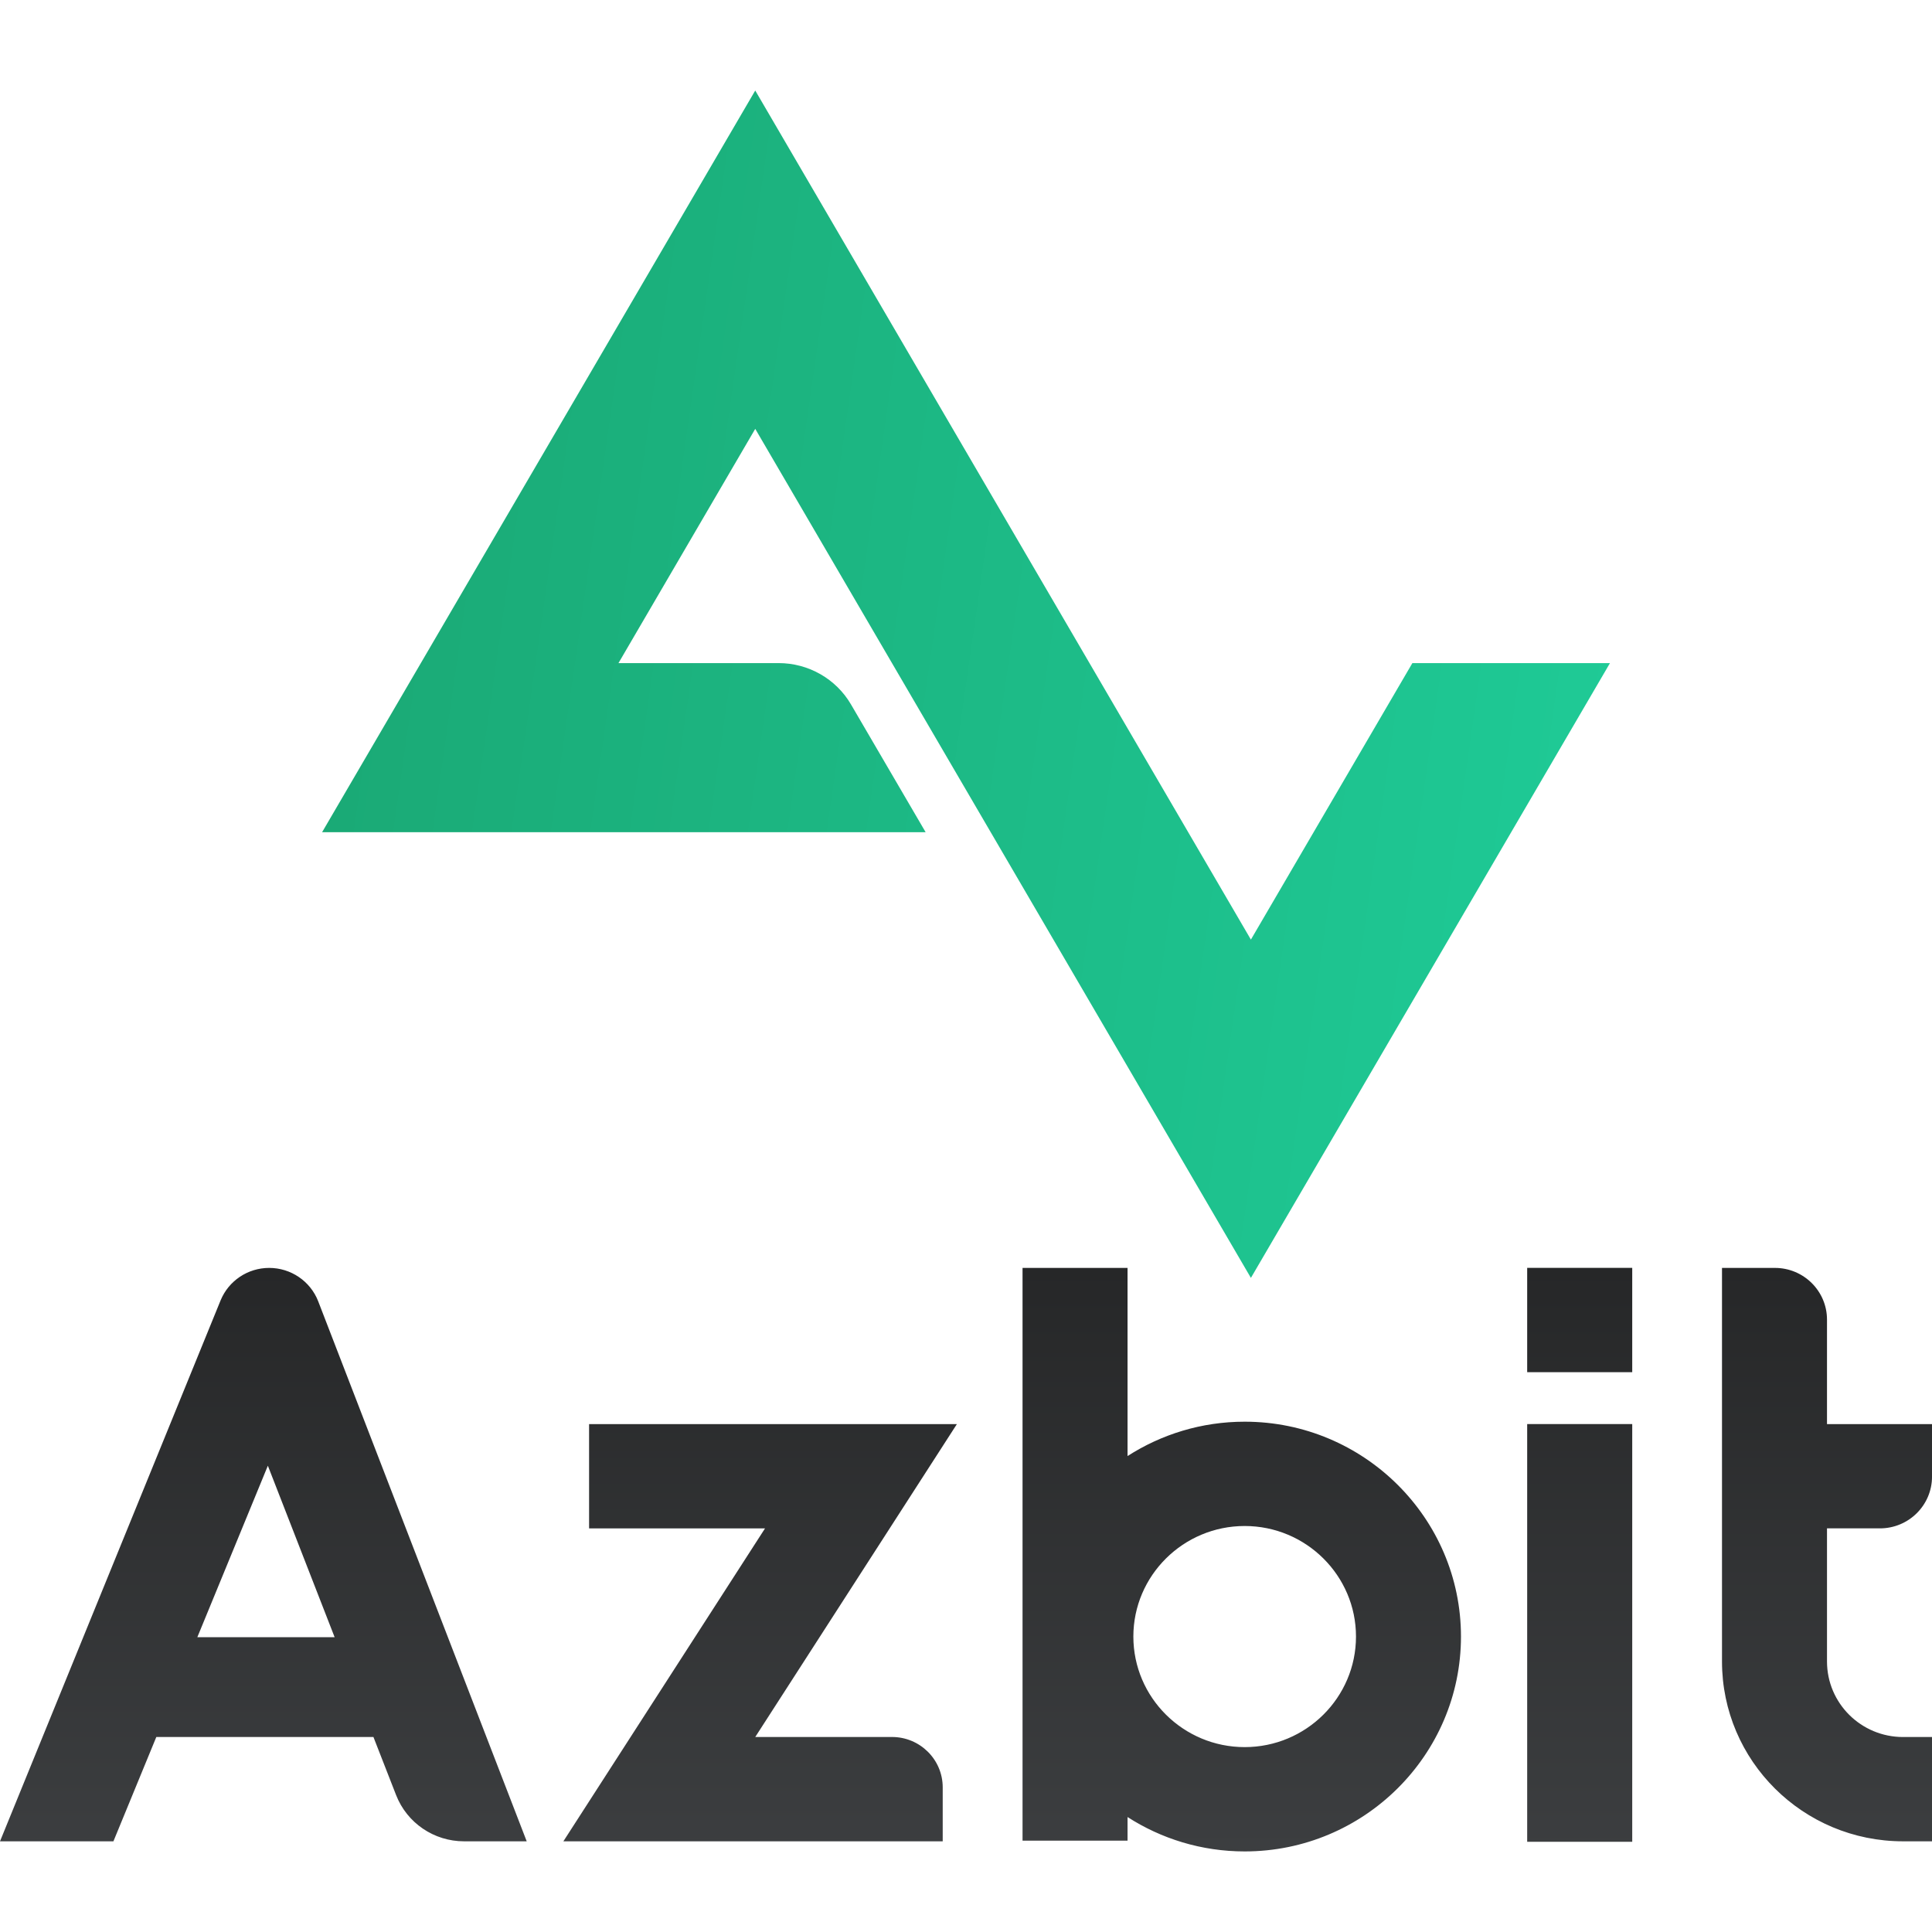 <svg width="112" height="112" viewBox="0 0 112 112" fill="none" xmlns="http://www.w3.org/2000/svg">
<path fill-rule="evenodd" clip-rule="evenodd" d="M18.672 48.244H53.66L49.33 40.832C48.464 39.352 46.864 38.44 45.136 38.44H35.854L43.782 24.861L72.516 74.081L93.332 38.44H81.877L72.516 54.47L43.782 5.248L18.672 48.244Z" fill="url(#paint0_linear_1429_63132)"/>
<path fill-rule="evenodd" clip-rule="evenodd" d="M88.532 79.547H94.622V73.5H88.532V79.547ZM72.156 101.282C68.597 101.282 65.702 98.407 65.702 94.873C65.702 91.34 68.597 88.464 72.156 88.464C75.713 88.464 78.608 91.34 78.608 94.873C78.608 98.407 75.713 101.282 72.156 101.282ZM72.156 82.417C69.654 82.417 67.324 83.151 65.365 84.409V73.502H59.278V106.705H65.365V105.336C67.324 106.595 69.654 107.329 72.156 107.329C79.07 107.329 84.694 101.741 84.694 94.873C84.694 88.005 79.07 82.417 72.156 82.417ZM112.001 82.556V85.603C112.001 87.259 110.648 88.601 108.981 88.601H105.913V96.316C105.913 98.735 107.886 100.697 110.322 100.697H112.001V106.743H110.322C104.524 106.743 99.826 102.074 99.826 96.316V73.502H102.893C104.561 73.502 105.913 74.845 105.913 76.501V82.556H112.001ZM32.659 106.743H54.65V103.615C54.65 102.004 53.334 100.695 51.709 100.695H43.783L55.472 82.556H34.15V88.603H44.349L32.659 106.743ZM94.622 106.771H88.532V82.555H94.622V106.771ZM15.528 84.969L11.44 94.91H19.399L15.528 84.969ZM30.534 106.743H26.9C25.157 106.743 23.593 105.678 22.963 104.064L21.648 100.695H9.062L6.575 106.743H0L12.789 75.382C13.258 74.243 14.369 73.502 15.605 73.502C16.862 73.502 17.992 74.27 18.445 75.433L30.534 106.743Z" fill="url(#paint1_linear_1429_63132)"/>
<defs>
<linearGradient id="paint0_linear_1429_63132" x1="18.672" y1="5.248" x2="101.501" y2="17.128" gradientUnits="userSpaceOnUse">
<stop stop-color="#1AA773"/>
<stop offset="1" stop-color="#1FCC98"/>
</linearGradient>
<linearGradient id="paint1_linear_1429_63132" x1="56.001" y1="73.5" x2="56.001" y2="107.329" gradientUnits="userSpaceOnUse">
<stop stop-color="#262728"/>
<stop offset="1" stop-color="#3C3E40"/>
</linearGradient>
</defs>
</svg>
